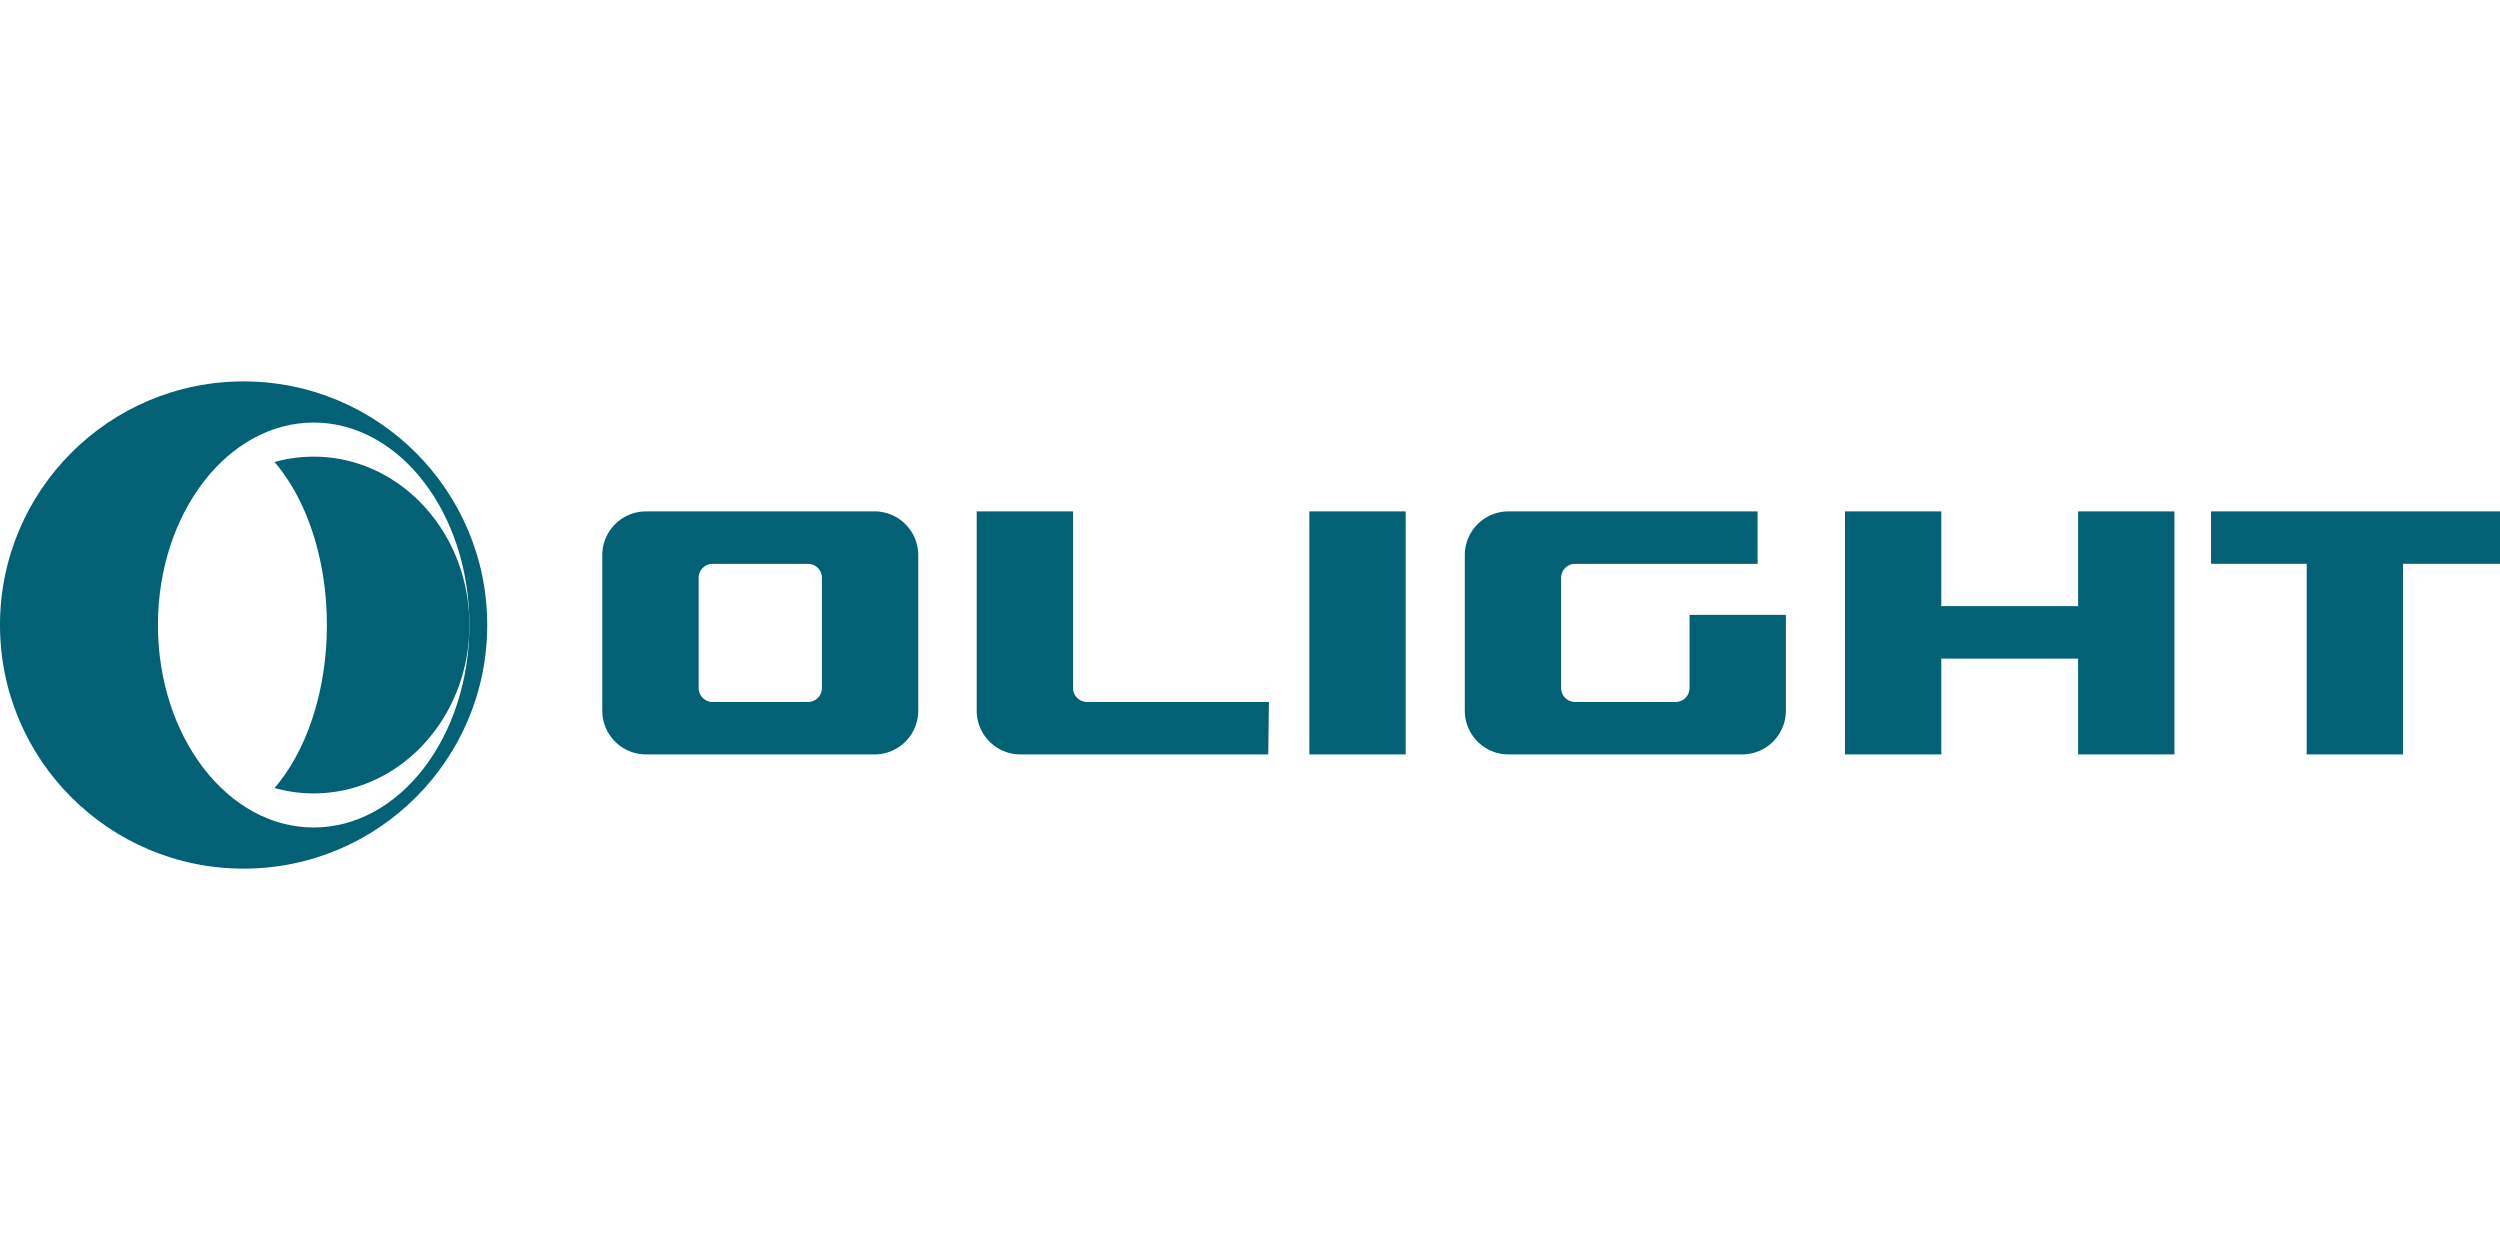 <?xml version="1.0"?>
<svg xmlns="http://www.w3.org/2000/svg" viewBox="0 -88.145 577.76 288.88"><defs><style>.cls-1{fill:#026174}</style></defs><path class="cls-1" d="M56.3 0C25.2 0 0 25.2 0 56.3s25.2 56.3 56.3 56.3 56.3-25.2 56.3-56.3S87.39 0 56.3 0m16.19 103.09c-19.88 0-35.99-20.95-35.99-46.79S52.62 9.51 72.49 9.51s35.99 20.95 35.99 46.79-16.11 46.79-35.99 46.79"/><path class="cls-1" d="M72.49 17.39c-3.13 0-6.16.43-9.05 1.24 7.34 8.52 12.1 22.22 12.1 37.67s-4.76 29.15-12.1 37.67c2.89.81 5.93 1.24 9.05 1.24 19.88 0 35.99-17.42 35.99-38.91S92.37 17.39 72.49 17.39M302.6 30.04h22.26V86.2H302.6zm177.66 21.9h-31.62v-21.9h-22.26V86.2h22.26V64.06h31.62V86.2h22.26V30.04h-22.26zm30.72-21.9v12.11h22.11V86.2h22.26V42.15h22.41V30.04zm-308.87 0H149.3c-5.58 0-10.11 4.53-10.11 10.11v35.94c0 5.59 4.53 10.11 10.11 10.11h52.81c5.58 0 10.1-4.52 10.1-10.11V40.15c0-5.58-4.52-10.11-10.1-10.11m-12.16 40.81a3.24 3.24 0 0 1-3.24 3.24h-22.02c-1.78 0-3.23-1.45-3.23-3.24V45.39c0-1.78 1.45-3.23 3.23-3.23h22.02c1.79 0 3.24 1.45 3.24 3.23zm62.99 3.23h-1.72c-.79 0-1.52-.28-2.08-.76a3.2 3.2 0 0 1-1.16-2.47V30.04h-22.26v46.05c0 5.59 4.53 10.11 10.11 10.11h57.27l.15-12.11h-39.63c-.23 0-.46 0-.68-.01m137.52-3.23a3.3 3.3 0 0 1-.38 1.53s-.01 0-.01.02c-.55 1-1.62 1.69-2.85 1.69h-23.21a3.24 3.24 0 0 1-2.9-1.81c-.21-.43-.33-.92-.33-1.43V45.39c0-.89.36-1.7.95-2.28.58-.59 1.39-.95 2.28-.95h42.18V30.04h-57.57c-5.58 0-10.1 4.53-10.1 10.11v35.94c0 5.59 4.52 10.11 10.1 10.11h54c5.58 0 10.1-4.52 10.1-10.11V53.95h-22.26z"/></svg>
